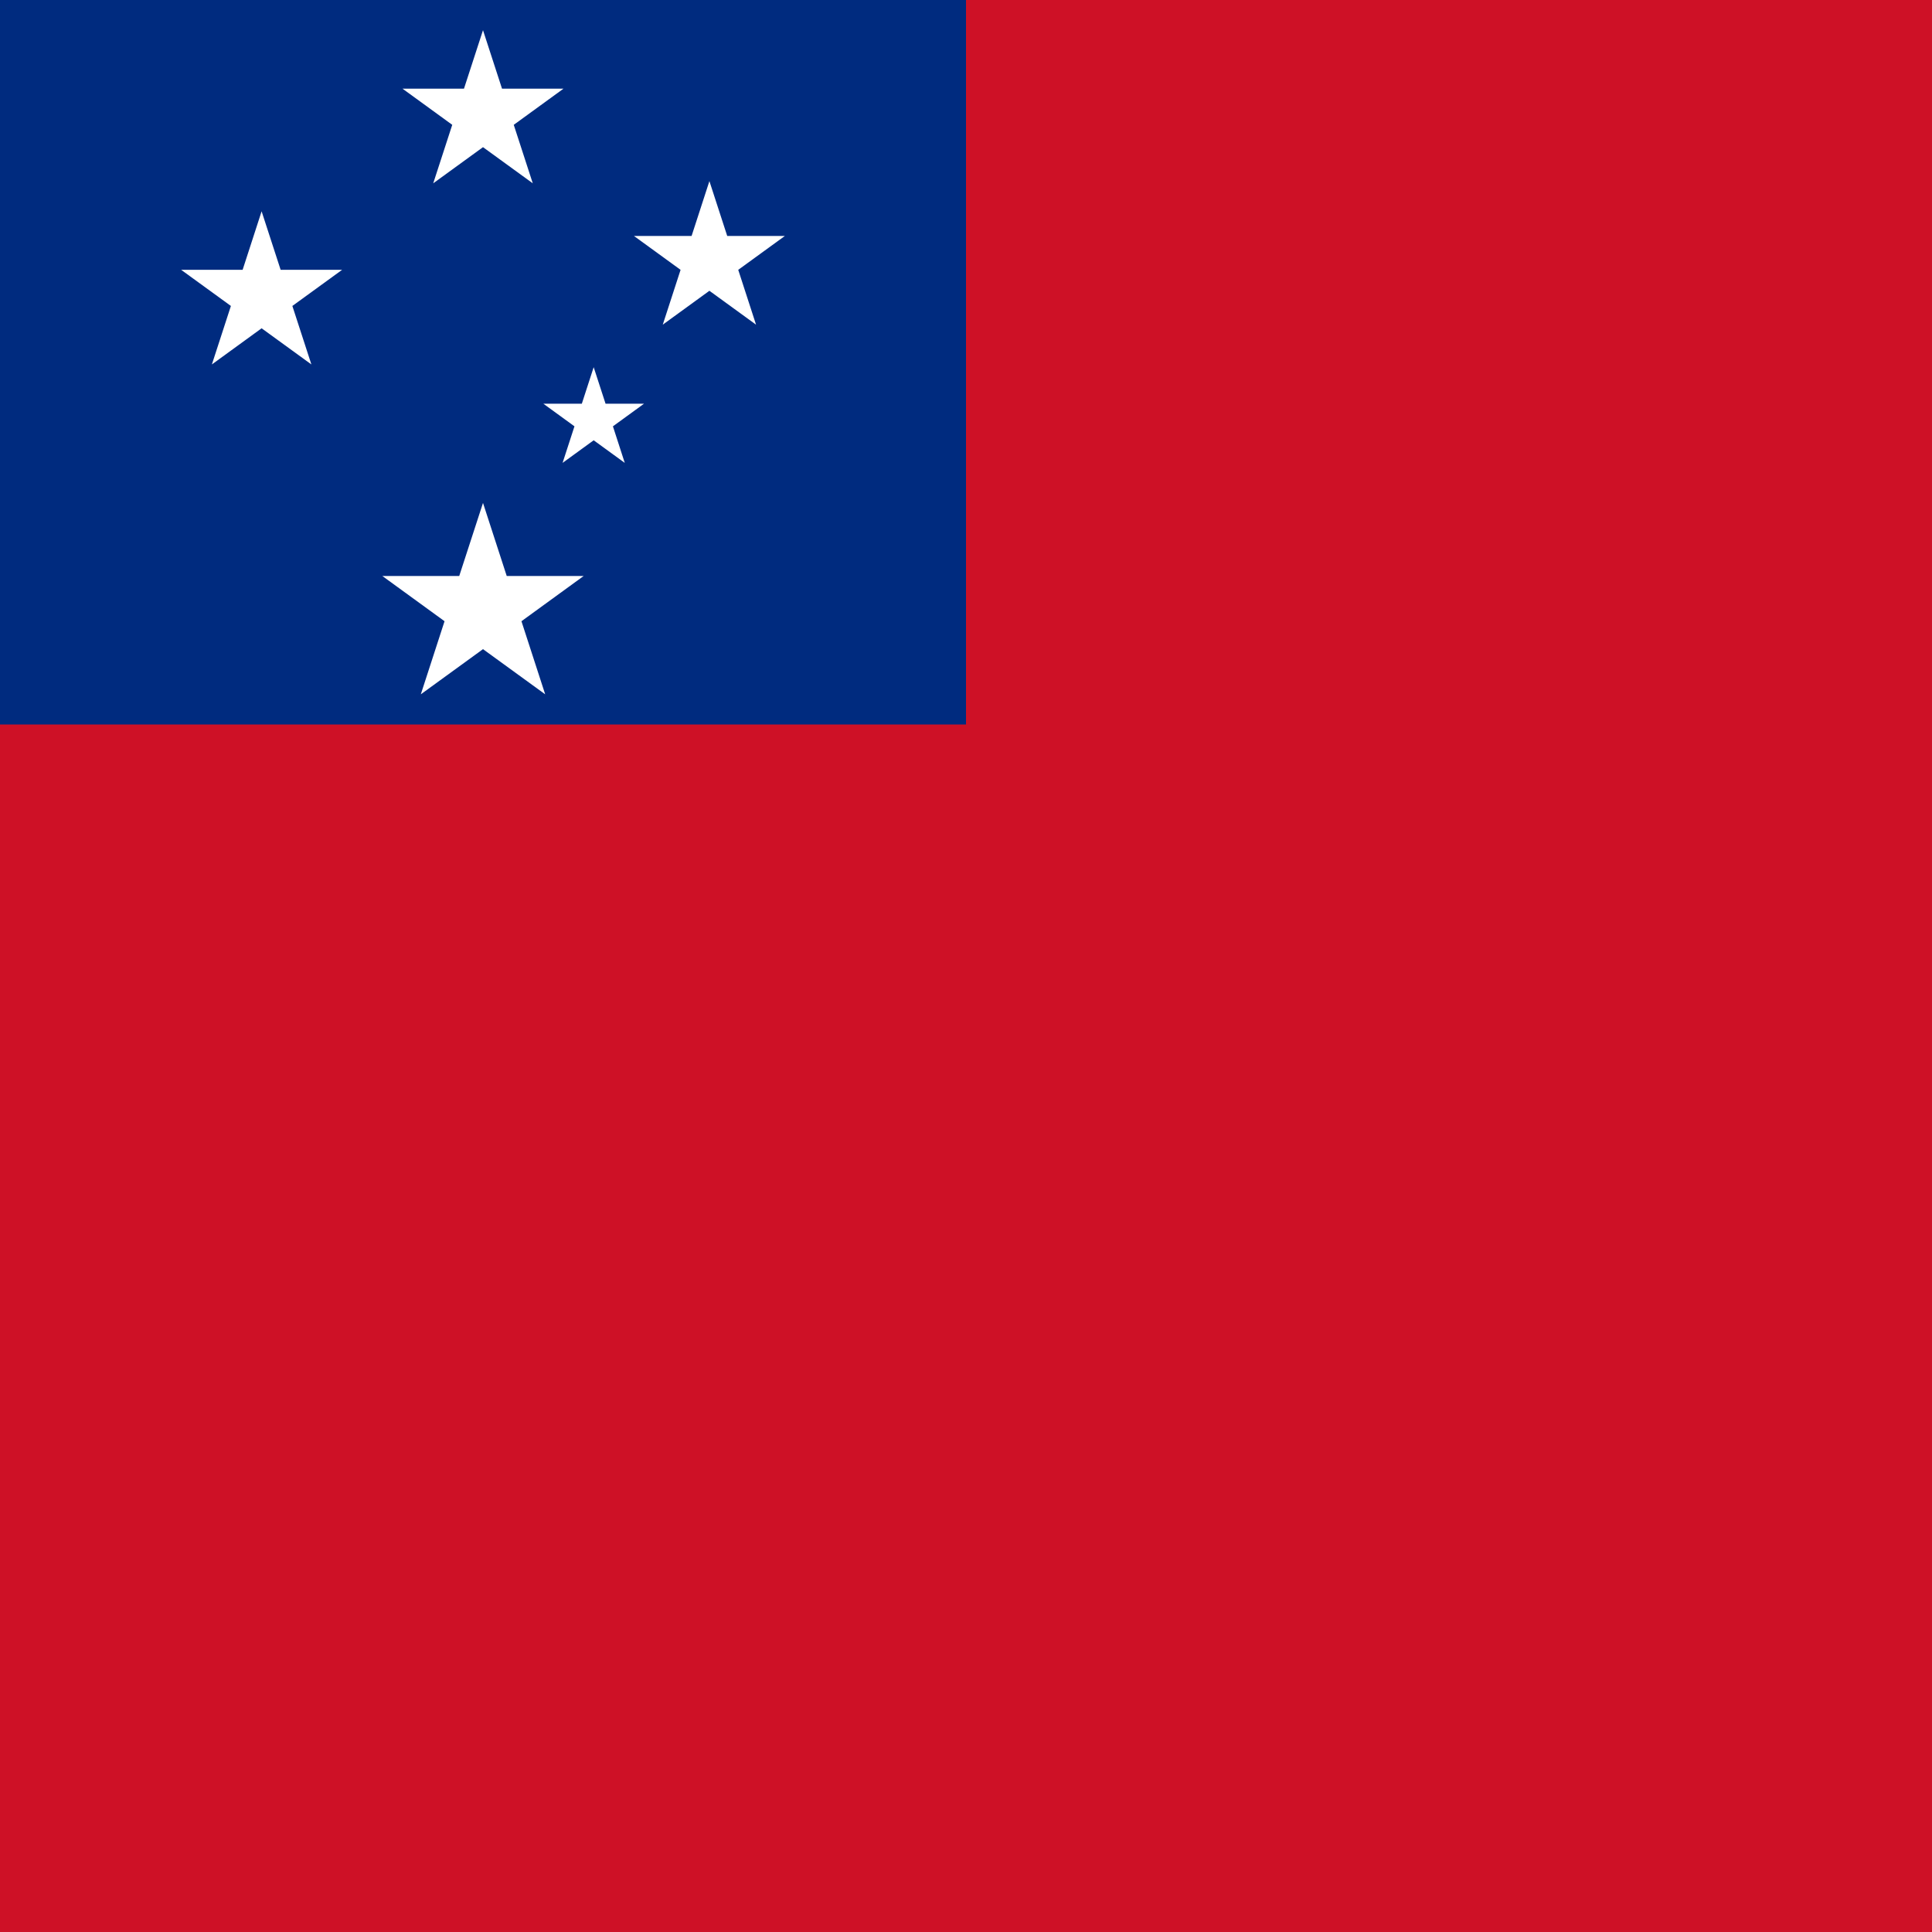 <svg id="vh-flag-icon-ws" data-name="vh-flag-icon-ws" xmlns="http://www.w3.org/2000/svg" viewBox="0 0 512 512"><title>Flag of Samoa</title><rect width="512" height="512" fill="#ce1126"/><rect width="256" height="192" fill="#002b7f"/><polygon points="119.85 33.08 114.81 48.58 128 39 141.19 48.58 136.15 33.08 149.33 23.5 133.04 23.5 128 8 122.96 23.5 106.67 23.5 119.85 33.08" fill="#fff"/><polygon points="74.37 71.5 69.33 56 64.3 71.5 48 71.5 61.19 81.08 56.15 96.58 69.33 87 82.52 96.58 77.48 81.08 90.67 71.5 74.37 71.5" fill="#fff"/><polygon points="195.64 71.51 208 62.53 192.72 62.53 188 48 183.28 62.53 168 62.53 180.36 71.51 175.64 86.04 188 77.06 200.36 86.04 195.64 71.51" fill="#fff"/><polygon points="160.48 106.99 157.33 97.31 154.19 106.99 144 106.99 152.24 112.98 149.09 122.67 157.33 116.68 165.57 122.67 162.43 112.98 170.67 106.99 160.48 106.99" fill="#fff"/><polygon points="134.29 152.65 128 133.28 121.7 152.65 101.33 152.65 117.81 164.63 111.52 184 128 172.03 144.48 184 138.19 164.63 154.67 152.65 134.29 152.65" fill="#fff"/></svg>